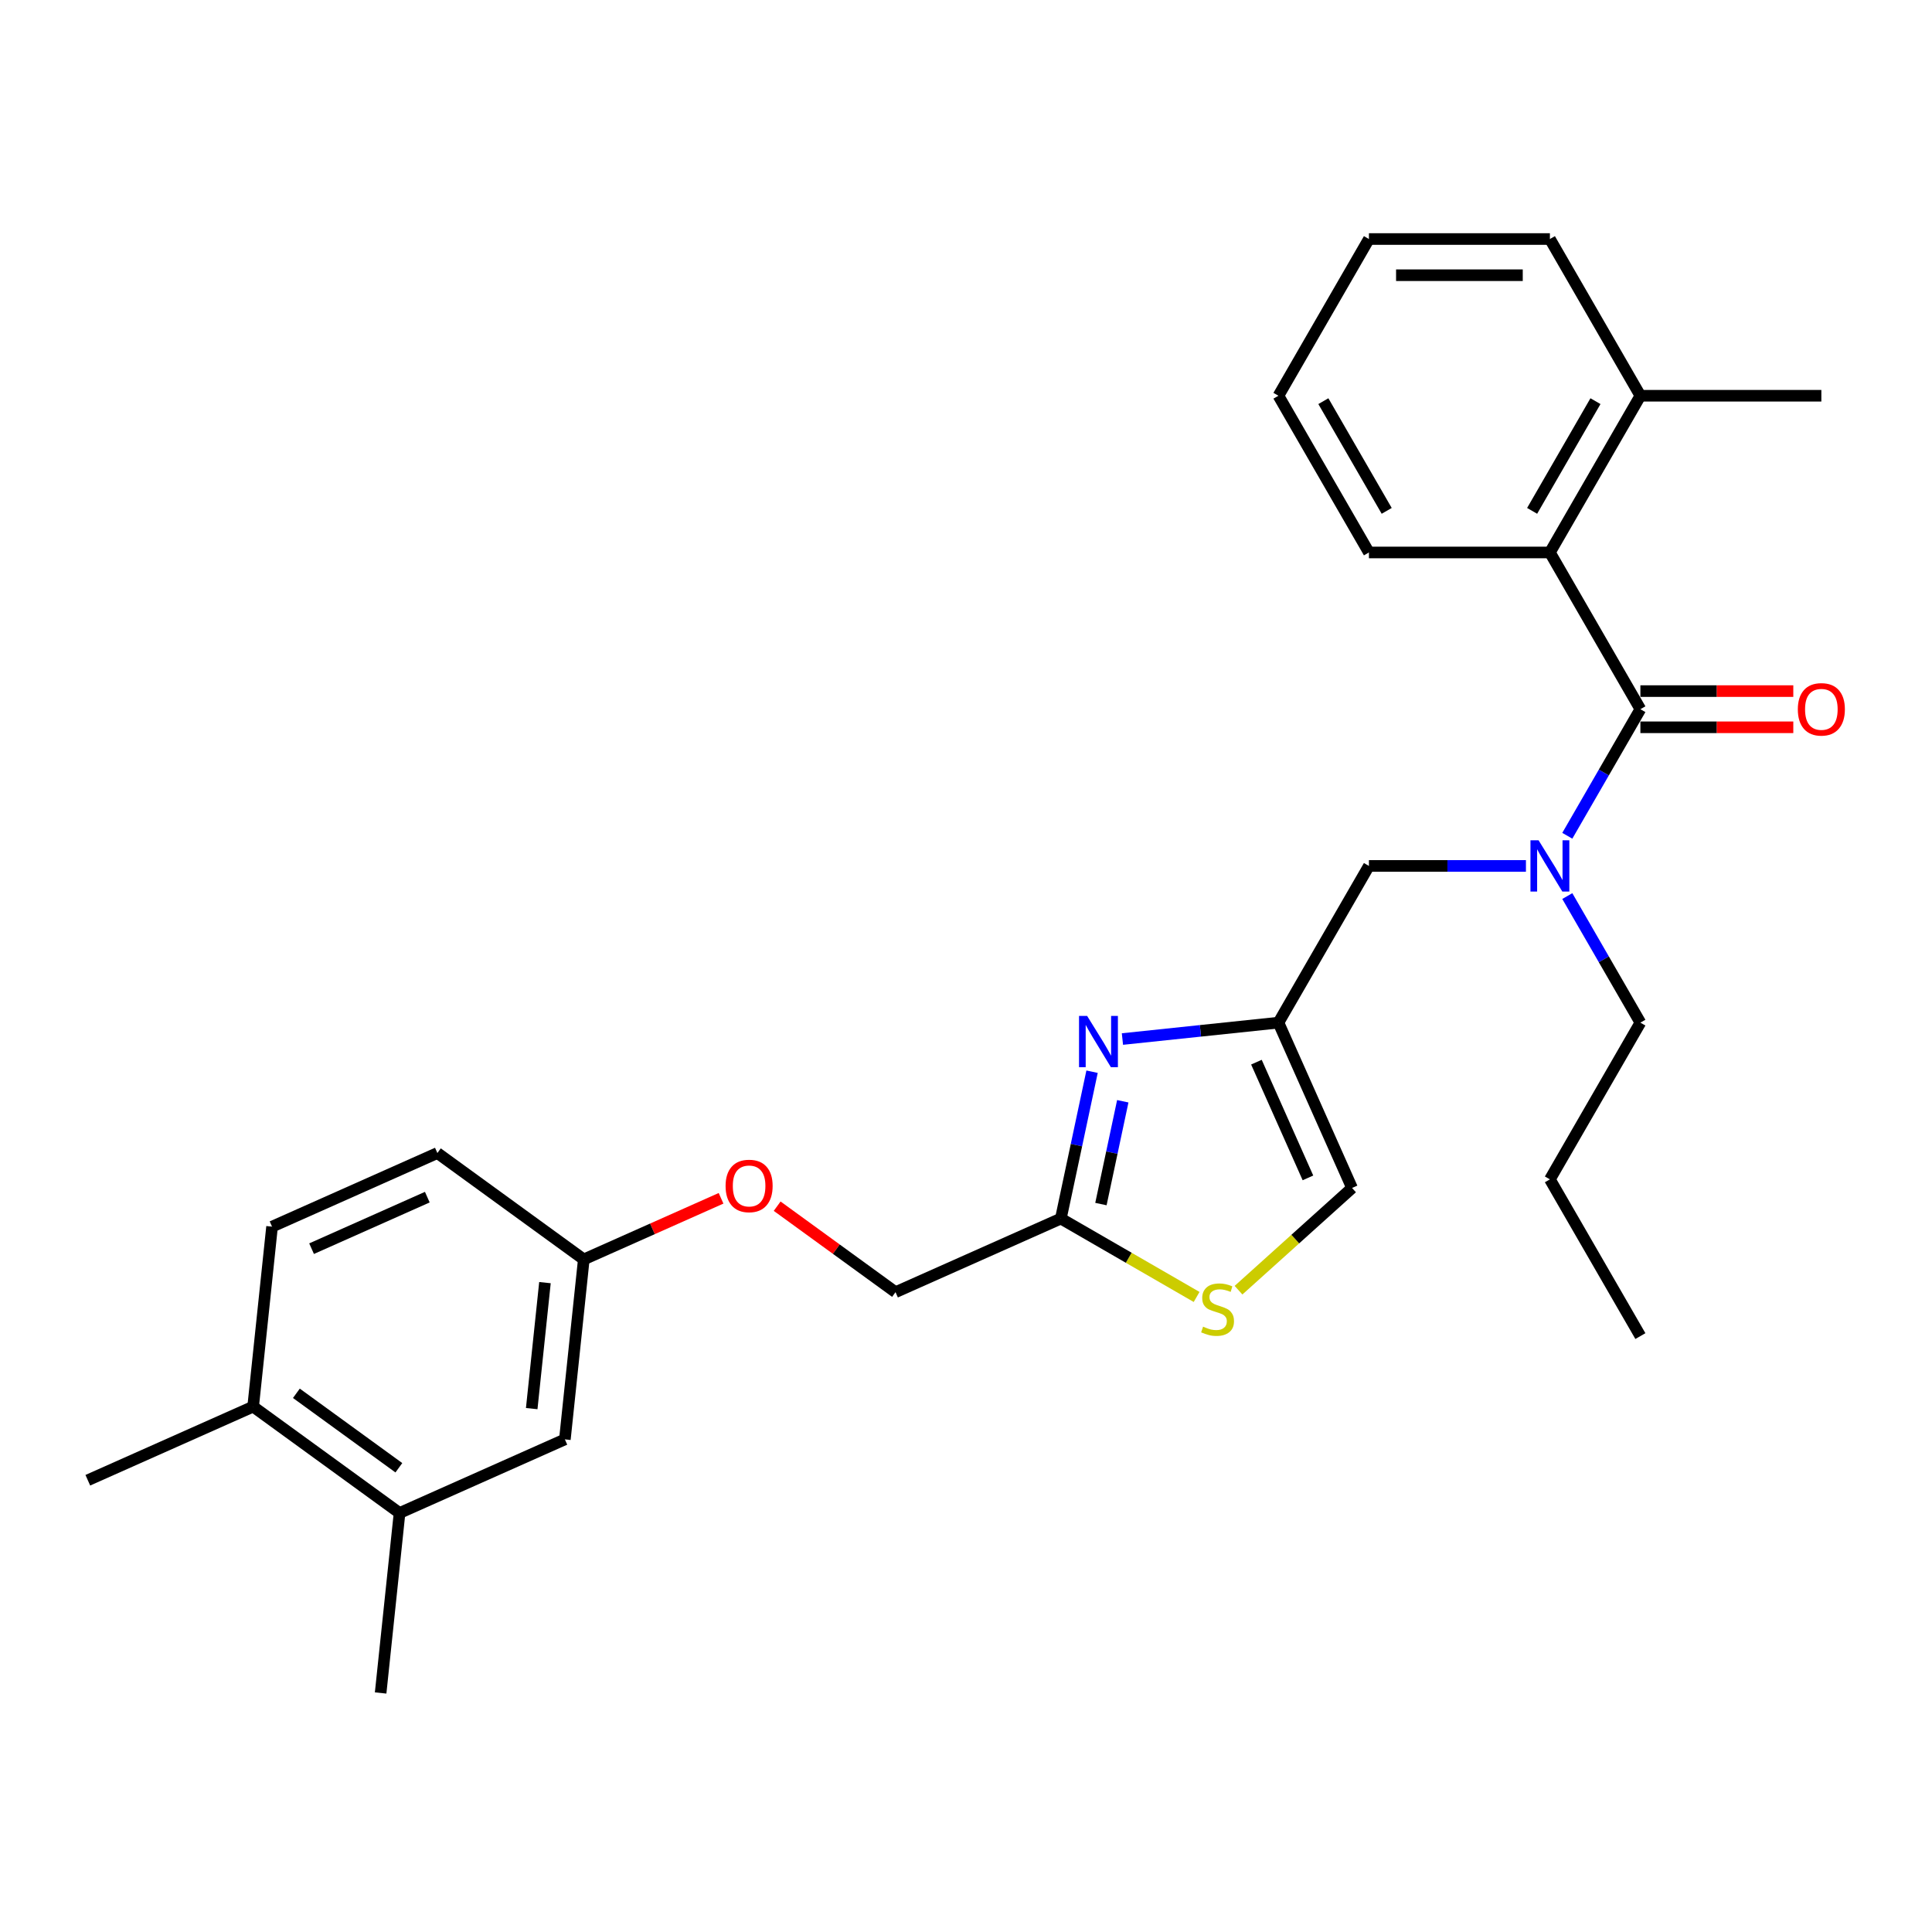 <?xml version='1.0' encoding='iso-8859-1'?>
<svg version='1.1' baseProfile='full'
              xmlns='http://www.w3.org/2000/svg'
                      xmlns:rdkit='http://www.rdkit.org/xml'
                      xmlns:xlink='http://www.w3.org/1999/xlink'
                  xml:space='preserve'
width='1000px' height='1000px' viewBox='0 0 1000 1000'>
<!-- END OF HEADER -->
<rect style='opacity:1.0;fill:#FFFFFF;stroke:none' width='1000' height='1000' x='0' y='0'> </rect>
<path class='bond-0' d='M 802.225,285.958 L 849.06,204.838' style='fill:none;fill-rule:evenodd;stroke:#000000;stroke-width:6px;stroke-linecap:butt;stroke-linejoin:miter;stroke-opacity:1' />
<path class='bond-0' d='M 793.027,264.423 L 825.811,207.639' style='fill:none;fill-rule:evenodd;stroke:#000000;stroke-width:6px;stroke-linecap:butt;stroke-linejoin:miter;stroke-opacity:1' />
<path class='bond-1' d='M 802.225,285.958 L 708.556,285.958' style='fill:none;fill-rule:evenodd;stroke:#000000;stroke-width:6px;stroke-linecap:butt;stroke-linejoin:miter;stroke-opacity:1' />
<path class='bond-2' d='M 802.225,285.958 L 849.06,367.078' style='fill:none;fill-rule:evenodd;stroke:#000000;stroke-width:6px;stroke-linecap:butt;stroke-linejoin:miter;stroke-opacity:1' />
<path class='bond-3' d='M 789.824,448.198 L 749.19,448.198' style='fill:none;fill-rule:evenodd;stroke:#0000FF;stroke-width:6px;stroke-linecap:butt;stroke-linejoin:miter;stroke-opacity:1' />
<path class='bond-3' d='M 749.19,448.198 L 708.556,448.198' style='fill:none;fill-rule:evenodd;stroke:#000000;stroke-width:6px;stroke-linecap:butt;stroke-linejoin:miter;stroke-opacity:1' />
<path class='bond-4' d='M 811.235,432.592 L 830.148,399.835' style='fill:none;fill-rule:evenodd;stroke:#0000FF;stroke-width:6px;stroke-linecap:butt;stroke-linejoin:miter;stroke-opacity:1' />
<path class='bond-4' d='M 830.148,399.835 L 849.06,367.078' style='fill:none;fill-rule:evenodd;stroke:#000000;stroke-width:6px;stroke-linecap:butt;stroke-linejoin:miter;stroke-opacity:1' />
<path class='bond-5' d='M 811.235,463.803 L 830.148,496.56' style='fill:none;fill-rule:evenodd;stroke:#0000FF;stroke-width:6px;stroke-linecap:butt;stroke-linejoin:miter;stroke-opacity:1' />
<path class='bond-5' d='M 830.148,496.56 L 849.06,529.318' style='fill:none;fill-rule:evenodd;stroke:#000000;stroke-width:6px;stroke-linecap:butt;stroke-linejoin:miter;stroke-opacity:1' />
<path class='bond-6' d='M 849.06,376.445 L 888.635,376.445' style='fill:none;fill-rule:evenodd;stroke:#000000;stroke-width:6px;stroke-linecap:butt;stroke-linejoin:miter;stroke-opacity:1' />
<path class='bond-6' d='M 888.635,376.445 L 928.211,376.445' style='fill:none;fill-rule:evenodd;stroke:#FF0000;stroke-width:6px;stroke-linecap:butt;stroke-linejoin:miter;stroke-opacity:1' />
<path class='bond-6' d='M 849.06,357.711 L 888.635,357.711' style='fill:none;fill-rule:evenodd;stroke:#000000;stroke-width:6px;stroke-linecap:butt;stroke-linejoin:miter;stroke-opacity:1' />
<path class='bond-6' d='M 888.635,357.711 L 928.211,357.711' style='fill:none;fill-rule:evenodd;stroke:#FF0000;stroke-width:6px;stroke-linecap:butt;stroke-linejoin:miter;stroke-opacity:1' />
<path class='bond-7' d='M 849.06,204.838 L 942.729,204.838' style='fill:none;fill-rule:evenodd;stroke:#000000;stroke-width:6px;stroke-linecap:butt;stroke-linejoin:miter;stroke-opacity:1' />
<path class='bond-8' d='M 849.06,204.838 L 802.225,123.718' style='fill:none;fill-rule:evenodd;stroke:#000000;stroke-width:6px;stroke-linecap:butt;stroke-linejoin:miter;stroke-opacity:1' />
<path class='bond-9' d='M 708.556,285.958 L 661.721,204.838' style='fill:none;fill-rule:evenodd;stroke:#000000;stroke-width:6px;stroke-linecap:butt;stroke-linejoin:miter;stroke-opacity:1' />
<path class='bond-9' d='M 717.755,264.423 L 684.971,207.639' style='fill:none;fill-rule:evenodd;stroke:#000000;stroke-width:6px;stroke-linecap:butt;stroke-linejoin:miter;stroke-opacity:1' />
<path class='bond-10' d='M 849.06,529.318 L 802.225,610.438' style='fill:none;fill-rule:evenodd;stroke:#000000;stroke-width:6px;stroke-linecap:butt;stroke-linejoin:miter;stroke-opacity:1' />
<path class='bond-11' d='M 708.556,448.198 L 661.721,529.318' style='fill:none;fill-rule:evenodd;stroke:#000000;stroke-width:6px;stroke-linecap:butt;stroke-linejoin:miter;stroke-opacity:1' />
<path class='bond-12' d='M 802.225,610.438 L 849.06,691.558' style='fill:none;fill-rule:evenodd;stroke:#000000;stroke-width:6px;stroke-linecap:butt;stroke-linejoin:miter;stroke-opacity:1' />
<path class='bond-13' d='M 402.258,624.321 L 432.889,646.575' style='fill:none;fill-rule:evenodd;stroke:#FF0000;stroke-width:6px;stroke-linecap:butt;stroke-linejoin:miter;stroke-opacity:1' />
<path class='bond-13' d='M 432.889,646.575 L 463.519,668.83' style='fill:none;fill-rule:evenodd;stroke:#000000;stroke-width:6px;stroke-linecap:butt;stroke-linejoin:miter;stroke-opacity:1' />
<path class='bond-14' d='M 373.22,620.237 L 337.694,636.054' style='fill:none;fill-rule:evenodd;stroke:#FF0000;stroke-width:6px;stroke-linecap:butt;stroke-linejoin:miter;stroke-opacity:1' />
<path class='bond-14' d='M 337.694,636.054 L 302.168,651.871' style='fill:none;fill-rule:evenodd;stroke:#000000;stroke-width:6px;stroke-linecap:butt;stroke-linejoin:miter;stroke-opacity:1' />
<path class='bond-15' d='M 463.519,668.83 L 549.09,630.731' style='fill:none;fill-rule:evenodd;stroke:#000000;stroke-width:6px;stroke-linecap:butt;stroke-linejoin:miter;stroke-opacity:1' />
<path class='bond-16' d='M 641.057,667.799 L 670.439,641.344' style='fill:none;fill-rule:evenodd;stroke:#CCCC00;stroke-width:6px;stroke-linecap:butt;stroke-linejoin:miter;stroke-opacity:1' />
<path class='bond-16' d='M 670.439,641.344 L 699.82,614.889' style='fill:none;fill-rule:evenodd;stroke:#000000;stroke-width:6px;stroke-linecap:butt;stroke-linejoin:miter;stroke-opacity:1' />
<path class='bond-17' d='M 619.363,671.303 L 584.227,651.017' style='fill:none;fill-rule:evenodd;stroke:#CCCC00;stroke-width:6px;stroke-linecap:butt;stroke-linejoin:miter;stroke-opacity:1' />
<path class='bond-17' d='M 584.227,651.017 L 549.09,630.731' style='fill:none;fill-rule:evenodd;stroke:#000000;stroke-width:6px;stroke-linecap:butt;stroke-linejoin:miter;stroke-opacity:1' />
<path class='bond-18' d='M 699.82,614.889 L 661.721,529.318' style='fill:none;fill-rule:evenodd;stroke:#000000;stroke-width:6px;stroke-linecap:butt;stroke-linejoin:miter;stroke-opacity:1' />
<path class='bond-18' d='M 676.991,609.673 L 650.322,549.773' style='fill:none;fill-rule:evenodd;stroke:#000000;stroke-width:6px;stroke-linecap:butt;stroke-linejoin:miter;stroke-opacity:1' />
<path class='bond-19' d='M 206.806,783.126 L 131.026,728.069' style='fill:none;fill-rule:evenodd;stroke:#000000;stroke-width:6px;stroke-linecap:butt;stroke-linejoin:miter;stroke-opacity:1' />
<path class='bond-19' d='M 206.45,759.711 L 153.404,721.171' style='fill:none;fill-rule:evenodd;stroke:#000000;stroke-width:6px;stroke-linecap:butt;stroke-linejoin:miter;stroke-opacity:1' />
<path class='bond-20' d='M 206.806,783.126 L 292.377,745.027' style='fill:none;fill-rule:evenodd;stroke:#000000;stroke-width:6px;stroke-linecap:butt;stroke-linejoin:miter;stroke-opacity:1' />
<path class='bond-21' d='M 206.806,783.126 L 197.015,876.282' style='fill:none;fill-rule:evenodd;stroke:#000000;stroke-width:6px;stroke-linecap:butt;stroke-linejoin:miter;stroke-opacity:1' />
<path class='bond-22' d='M 131.026,728.069 L 140.817,634.912' style='fill:none;fill-rule:evenodd;stroke:#000000;stroke-width:6px;stroke-linecap:butt;stroke-linejoin:miter;stroke-opacity:1' />
<path class='bond-23' d='M 131.026,728.069 L 45.455,766.167' style='fill:none;fill-rule:evenodd;stroke:#000000;stroke-width:6px;stroke-linecap:butt;stroke-linejoin:miter;stroke-opacity:1' />
<path class='bond-24' d='M 140.817,634.912 L 226.388,596.814' style='fill:none;fill-rule:evenodd;stroke:#000000;stroke-width:6px;stroke-linecap:butt;stroke-linejoin:miter;stroke-opacity:1' />
<path class='bond-24' d='M 161.272,646.312 L 221.172,619.643' style='fill:none;fill-rule:evenodd;stroke:#000000;stroke-width:6px;stroke-linecap:butt;stroke-linejoin:miter;stroke-opacity:1' />
<path class='bond-25' d='M 226.388,596.814 L 302.168,651.871' style='fill:none;fill-rule:evenodd;stroke:#000000;stroke-width:6px;stroke-linecap:butt;stroke-linejoin:miter;stroke-opacity:1' />
<path class='bond-26' d='M 302.168,651.871 L 292.377,745.027' style='fill:none;fill-rule:evenodd;stroke:#000000;stroke-width:6px;stroke-linecap:butt;stroke-linejoin:miter;stroke-opacity:1' />
<path class='bond-26' d='M 282.068,663.886 L 275.214,729.096' style='fill:none;fill-rule:evenodd;stroke:#000000;stroke-width:6px;stroke-linecap:butt;stroke-linejoin:miter;stroke-opacity:1' />
<path class='bond-27' d='M 661.721,529.318 L 621.344,533.561' style='fill:none;fill-rule:evenodd;stroke:#000000;stroke-width:6px;stroke-linecap:butt;stroke-linejoin:miter;stroke-opacity:1' />
<path class='bond-27' d='M 621.344,533.561 L 580.967,537.805' style='fill:none;fill-rule:evenodd;stroke:#0000FF;stroke-width:6px;stroke-linecap:butt;stroke-linejoin:miter;stroke-opacity:1' />
<path class='bond-28' d='M 565.248,554.714 L 557.169,592.723' style='fill:none;fill-rule:evenodd;stroke:#0000FF;stroke-width:6px;stroke-linecap:butt;stroke-linejoin:miter;stroke-opacity:1' />
<path class='bond-28' d='M 557.169,592.723 L 549.09,630.731' style='fill:none;fill-rule:evenodd;stroke:#000000;stroke-width:6px;stroke-linecap:butt;stroke-linejoin:miter;stroke-opacity:1' />
<path class='bond-28' d='M 581.149,570.012 L 575.494,596.618' style='fill:none;fill-rule:evenodd;stroke:#0000FF;stroke-width:6px;stroke-linecap:butt;stroke-linejoin:miter;stroke-opacity:1' />
<path class='bond-28' d='M 575.494,596.618 L 569.838,623.224' style='fill:none;fill-rule:evenodd;stroke:#000000;stroke-width:6px;stroke-linecap:butt;stroke-linejoin:miter;stroke-opacity:1' />
<path class='bond-29' d='M 802.225,123.718 L 708.556,123.718' style='fill:none;fill-rule:evenodd;stroke:#000000;stroke-width:6px;stroke-linecap:butt;stroke-linejoin:miter;stroke-opacity:1' />
<path class='bond-29' d='M 788.175,142.452 L 722.606,142.452' style='fill:none;fill-rule:evenodd;stroke:#000000;stroke-width:6px;stroke-linecap:butt;stroke-linejoin:miter;stroke-opacity:1' />
<path class='bond-30' d='M 661.721,204.838 L 708.556,123.718' style='fill:none;fill-rule:evenodd;stroke:#000000;stroke-width:6px;stroke-linecap:butt;stroke-linejoin:miter;stroke-opacity:1' />
<path  class='atom-1' d='M 796.362 434.934
L 805.054 448.985
Q 805.916 450.371, 807.302 452.881
Q 808.689 455.391, 808.763 455.541
L 808.763 434.934
L 812.285 434.934
L 812.285 461.461
L 808.651 461.461
L 799.322 446.099
Q 798.235 444.301, 797.074 442.24
Q 795.949 440.18, 795.612 439.543
L 795.612 461.461
L 792.165 461.461
L 792.165 434.934
L 796.362 434.934
' fill='#0000FF'/>
<path  class='atom-3' d='M 930.552 367.153
Q 930.552 360.783, 933.7 357.224
Q 936.847 353.664, 942.729 353.664
Q 948.612 353.664, 951.759 357.224
Q 954.906 360.783, 954.906 367.153
Q 954.906 373.597, 951.721 377.269
Q 948.537 380.903, 942.729 380.903
Q 936.884 380.903, 933.7 377.269
Q 930.552 373.635, 930.552 367.153
M 942.729 377.906
Q 946.776 377.906, 948.949 375.208
Q 951.159 372.473, 951.159 367.153
Q 951.159 361.945, 948.949 359.322
Q 946.776 356.662, 942.729 356.662
Q 938.683 356.662, 936.472 359.284
Q 934.299 361.907, 934.299 367.153
Q 934.299 372.511, 936.472 375.208
Q 938.683 377.906, 942.729 377.906
' fill='#FF0000'/>
<path  class='atom-9' d='M 375.562 613.847
Q 375.562 607.478, 378.709 603.918
Q 381.857 600.359, 387.739 600.359
Q 393.622 600.359, 396.769 603.918
Q 399.916 607.478, 399.916 613.847
Q 399.916 620.292, 396.731 623.964
Q 393.547 627.598, 387.739 627.598
Q 381.894 627.598, 378.709 623.964
Q 375.562 620.329, 375.562 613.847
M 387.739 624.601
Q 391.786 624.601, 393.959 621.903
Q 396.169 619.168, 396.169 613.847
Q 396.169 608.639, 393.959 606.017
Q 391.786 603.356, 387.739 603.356
Q 383.693 603.356, 381.482 605.979
Q 379.309 608.602, 379.309 613.847
Q 379.309 619.205, 381.482 621.903
Q 383.693 624.601, 387.739 624.601
' fill='#FF0000'/>
<path  class='atom-11' d='M 622.717 686.67
Q 623.016 686.783, 624.253 687.307
Q 625.489 687.832, 626.838 688.169
Q 628.225 688.469, 629.573 688.469
Q 632.084 688.469, 633.545 687.27
Q 635.006 686.033, 635.006 683.898
Q 635.006 682.437, 634.257 681.537
Q 633.545 680.638, 632.421 680.151
Q 631.297 679.664, 629.423 679.102
Q 627.063 678.39, 625.639 677.716
Q 624.253 677.041, 623.241 675.617
Q 622.267 674.194, 622.267 671.796
Q 622.267 668.461, 624.515 666.4
Q 626.801 664.34, 631.297 664.34
Q 634.369 664.34, 637.854 665.801
L 636.992 668.686
Q 633.807 667.375, 631.409 667.375
Q 628.824 667.375, 627.4 668.461
Q 625.976 669.51, 626.014 671.346
Q 626.014 672.77, 626.726 673.632
Q 627.475 674.493, 628.524 674.981
Q 629.611 675.468, 631.409 676.03
Q 633.807 676.779, 635.231 677.528
Q 636.655 678.278, 637.666 679.814
Q 638.715 681.313, 638.715 683.898
Q 638.715 687.57, 636.243 689.555
Q 633.807 691.504, 629.723 691.504
Q 627.363 691.504, 625.564 690.979
Q 623.803 690.492, 621.705 689.63
L 622.717 686.67
' fill='#CCCC00'/>
<path  class='atom-22' d='M 562.702 525.845
L 571.394 539.896
Q 572.256 541.282, 573.642 543.792
Q 575.028 546.303, 575.103 546.452
L 575.103 525.845
L 578.625 525.845
L 578.625 552.372
L 574.991 552.372
L 565.662 537.011
Q 564.575 535.212, 563.413 533.151
Q 562.289 531.091, 561.952 530.454
L 561.952 552.372
L 558.505 552.372
L 558.505 525.845
L 562.702 525.845
' fill='#0000FF'/>
</svg>
